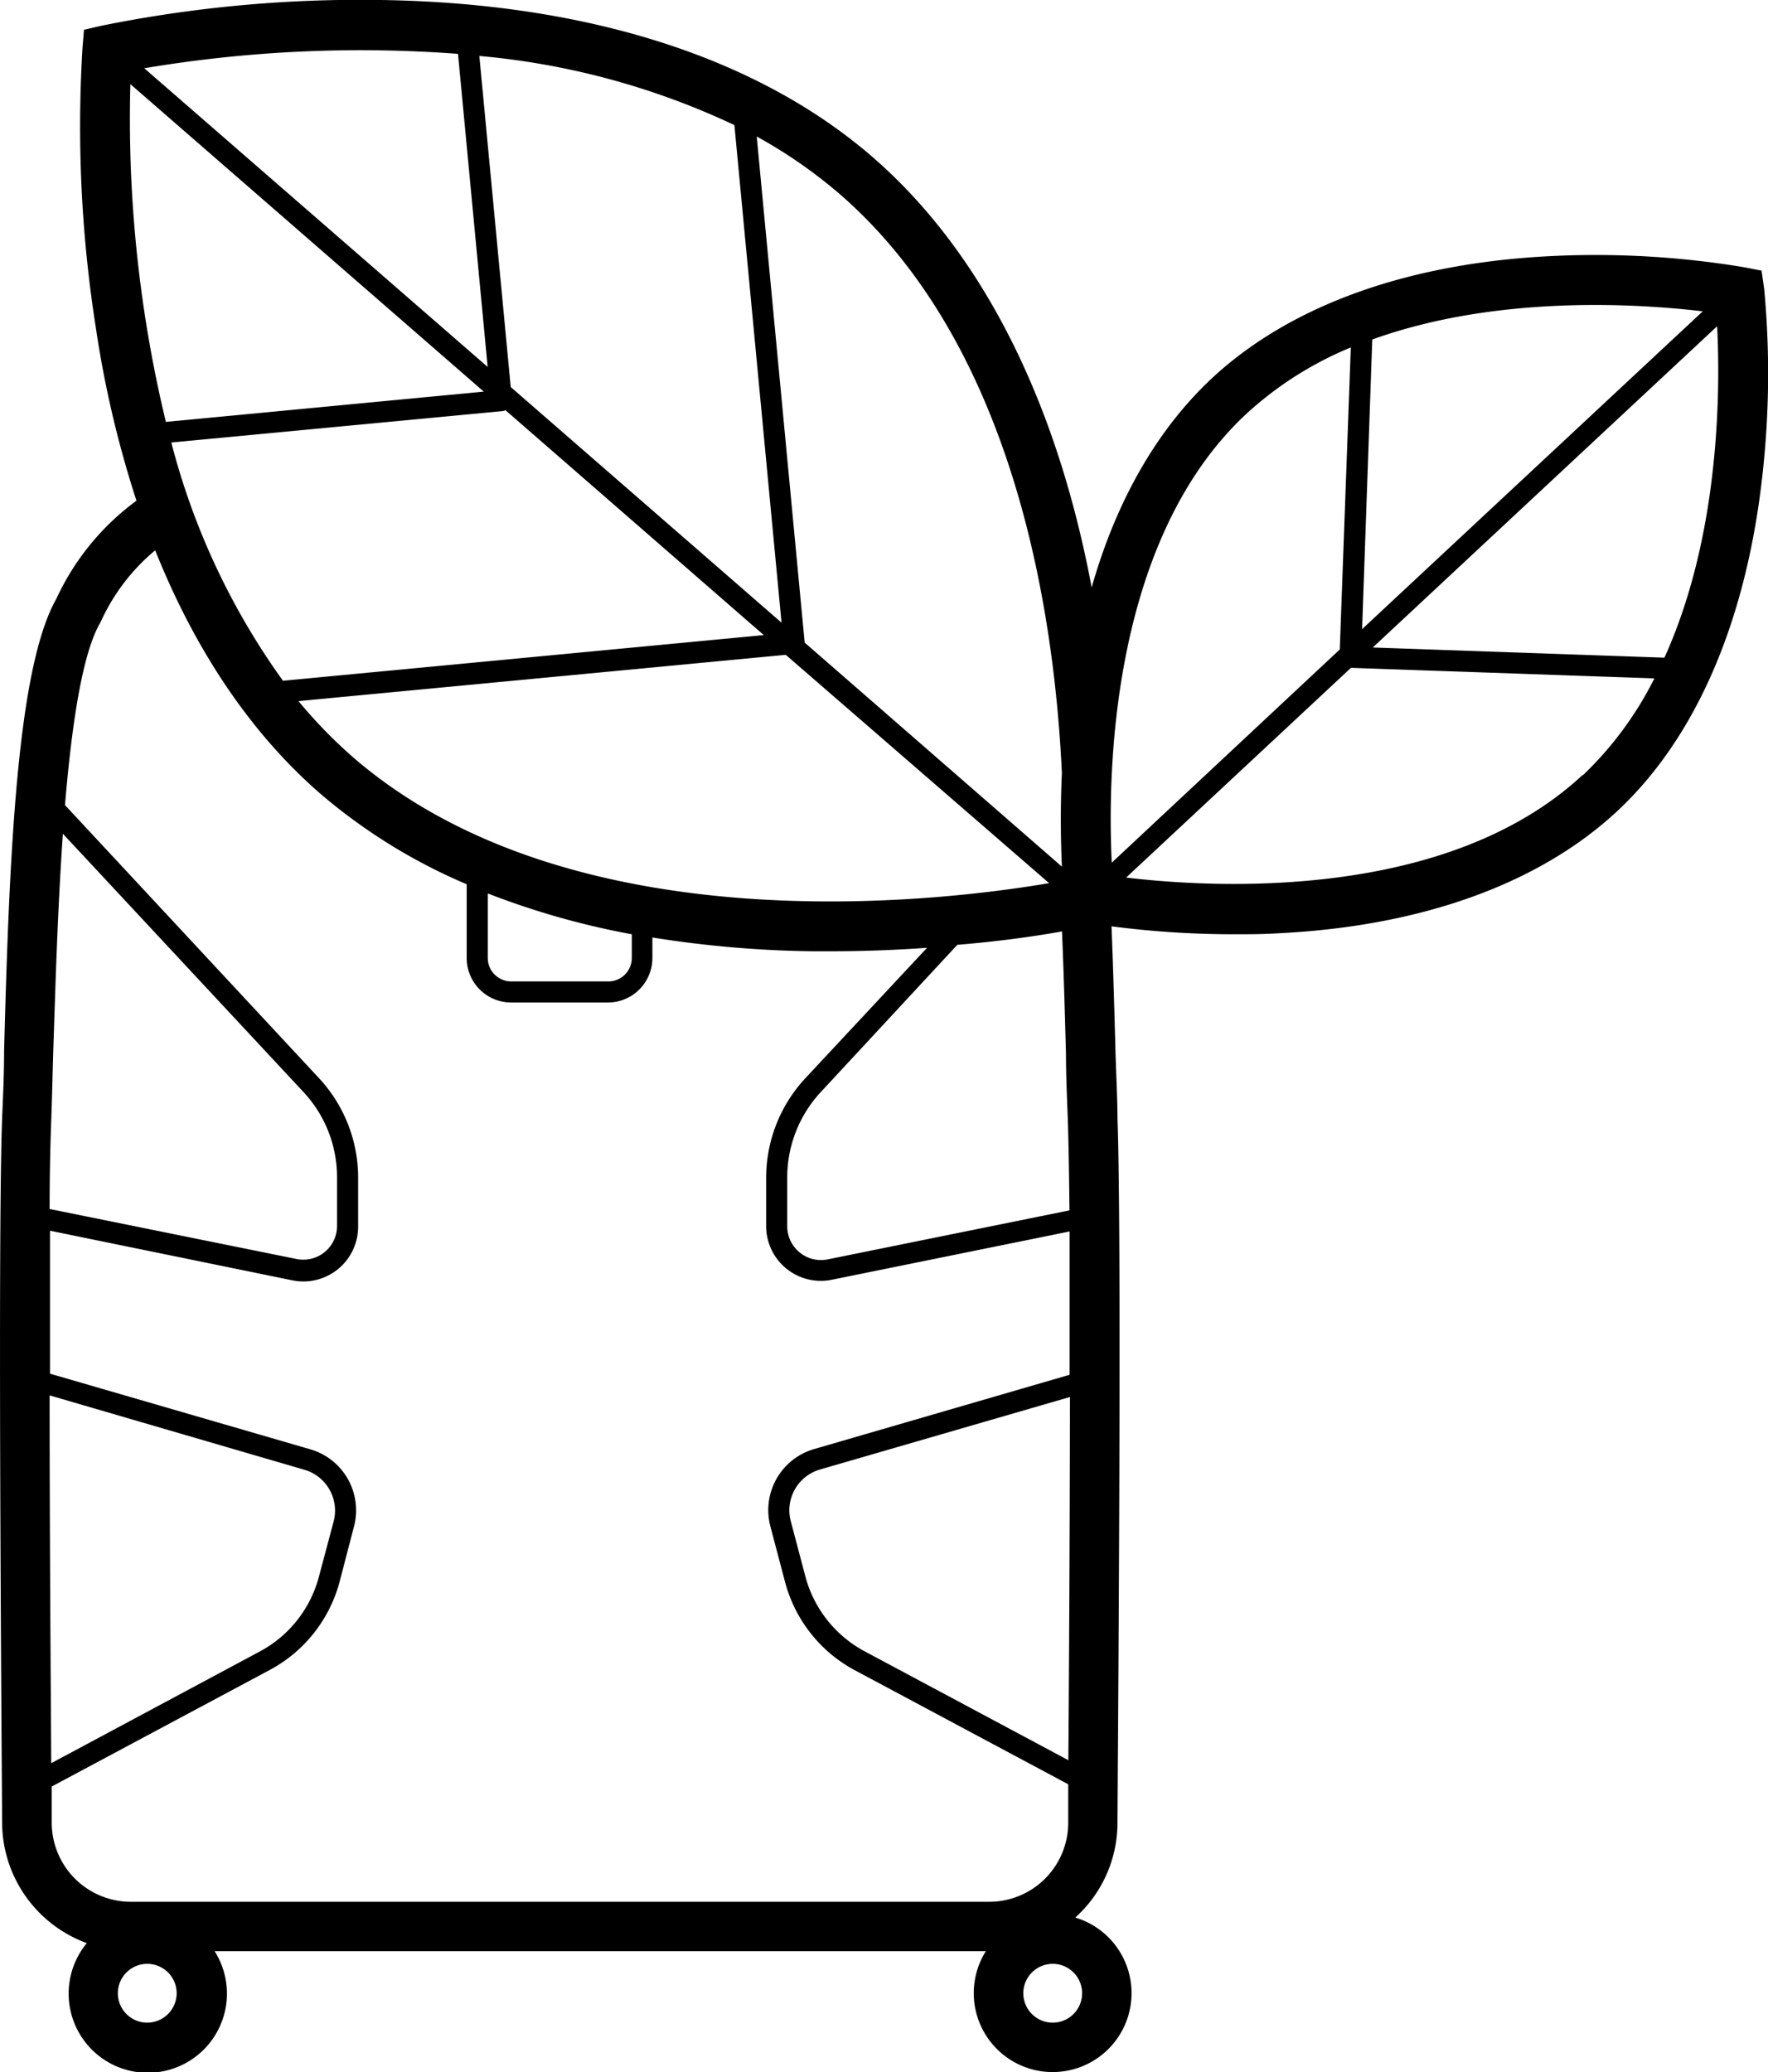 <svg id="Ebene_1" data-name="Ebene 1" xmlns="http://www.w3.org/2000/svg" viewBox="0 0 142.52 167"><path d="M142,21.81l-1.44-.28A73,73,0,0,0,125,20.64c-11.57.57-21,4-27.26,9.8C93.32,34.55,90,40.3,88,47.34,85.16,32.22,79.11,20.29,70.39,12.7,61.12,4.64,47.4.25,30.72,0A105,105,0,0,0,8.2,2.07L6.77,2.4,6.65,3.86A104.36,104.36,0,0,0,7.73,26.44,85.33,85.33,0,0,0,11,40.35a20.41,20.41,0,0,0-6.46,7.91C1.39,53.82.75,68.68.33,84.73c0,2-.1,3.88-.16,5.41-.38,10.16,0,54.85,0,56.73A10.38,10.38,0,0,0,7,156.59a6.38,6.38,0,1,0,10.3.65H79.47a6.36,6.36,0,1,0,7.21-2.71,10.27,10.27,0,0,0,3.4-7.64c0-1.9.38-46.59,0-56.75,0-1.53-.1-3.36-.16-5.4-.09-3.45-.19-6.83-.32-10.09a76.42,76.42,0,0,0,9.88.64c1.15,0,2.34,0,3.58-.08,11.57-.57,21-4,27.26-9.8S140.63,50.4,142,38.9a73.38,73.38,0,0,0,.21-15.64ZM134.17,53l-23.51-.82,27.76-25.89C138.68,31.44,138.65,43.14,134.17,53Zm-6.58,9.44c-11,10.26-29.95,9.1-36.81,8.28l18.12-16.9,24.46.85A28.18,28.18,0,0,1,127.59,62.48ZM86.12,141.85l-16.43-8.78a9.65,9.65,0,0,1-4.76-6l-1.19-4.5a3.42,3.42,0,0,1,2.34-4.14l20.17-5.85C86.24,123.46,86.17,135.32,86.12,141.85ZM137.26,25.09,109.8,50.7l.82-23.34C120.74,23.71,132.24,24.49,137.26,25.09Zm-36.81,8.28A28.39,28.39,0,0,1,108.89,28L108,52.34,89.62,69.52C89.28,62.61,89.44,43.63,100.45,33.37ZM28.43,61a39.47,39.47,0,0,1-4.37-4.5l39.28-3.73L84.57,71.17C75.76,72.67,46.07,76.29,28.43,61ZM41.17,31.19,38.64,4.51A60.77,60.77,0,0,1,59.2,10.08L63,50.18ZM85.6,62.29c-.14,3.1-.08,5.72,0,7.55L64.86,51.78s0,0,0-.06L61,11a39.33,39.33,0,0,1,6.76,4.7C81.86,28,85,49.56,85.6,62.29ZM36.92,4.34l2.39,25.23L11.63,5.5A105.24,105.24,0,0,1,36.92,4.34ZM10.51,6.78,39,31.56,13.37,34A104.28,104.28,0,0,1,10.51,6.78Zm30,26.35a1,1,0,0,0,.24-.07L61.57,51.18,22.81,54.86a57.36,57.36,0,0,1-9-19.2ZM39.32,72a63.85,63.85,0,0,0,11.61,3.29V77.2A1.89,1.89,0,0,1,49,79.09H41.21a1.89,1.89,0,0,1-1.89-1.89Zm46.29,3.09c.15,3.6.24,7,.32,9.78,0,2.06.1,3.91.15,5.44s.1,4.13.13,7.23l-19.49,3.95a2.72,2.72,0,0,1-3.26-2.66V94.93A10.11,10.11,0,0,1,66.17,88l11-11.86C80.82,75.84,83.73,75.4,85.61,75.06ZM5.07,67.19,24.46,88a10.07,10.07,0,0,1,2.71,6.89V98.8a2.72,2.72,0,0,1-3.26,2.66L4,97.43c0-3.06.07-5.55.13-7.15s.1-3.39.16-5.45C4.45,80.08,4.63,73.46,5.07,67.19ZM4,112.45l20.56,6a3.43,3.43,0,0,1,2.34,4.14l-1.2,4.5a9.62,9.62,0,0,1-4.76,6l-16.81,9C4.09,135.55,4,123.5,4,112.45Zm.17,34.41c0-.07,0-1.12,0-2.89l17.59-9.4a11.38,11.38,0,0,0,5.61-7.08L28.54,123a5.12,5.12,0,0,0-3.51-6.2l-21-6.1c0-4.16,0-8.12,0-11.52l19.54,4a4.48,4.48,0,0,0,.89.09,4.42,4.42,0,0,0,4.41-4.42V94.93a11.79,11.79,0,0,0-3.16-8.05l-20.47-22c.54-6.48,1.4-12.25,2.84-14.69L8.17,50a16.15,16.15,0,0,1,4.34-5.65c3.24,8.1,7.72,14.75,13.3,19.6a45.34,45.34,0,0,0,11.81,7.31V77.2a3.59,3.59,0,0,0,3.59,3.59H49a3.59,3.59,0,0,0,3.59-3.59V75.55a88.45,88.45,0,0,0,12.85,1.11H67c2.76,0,5.36-.11,7.73-.28L64.93,86.88a11.8,11.8,0,0,0-3.17,8.05V98.8a4.41,4.41,0,0,0,5.3,4.33l19.16-3.89c0,3.41,0,7.38,0,11.55l-20.64,6A5.12,5.12,0,0,0,62.1,123l1.19,4.51a11.36,11.36,0,0,0,5.6,7.08l17.22,9.2c0,1.9,0,3,0,3.1a6.37,6.37,0,0,1-6.37,6.37H10.54A6.38,6.38,0,0,1,4.17,146.86ZM11.86,163a2.37,2.37,0,1,1,2.38-2.37A2.38,2.38,0,0,1,11.86,163Zm73,0a2.37,2.37,0,1,1,2.37-2.37A2.37,2.37,0,0,1,84.85,163Z"/></svg>